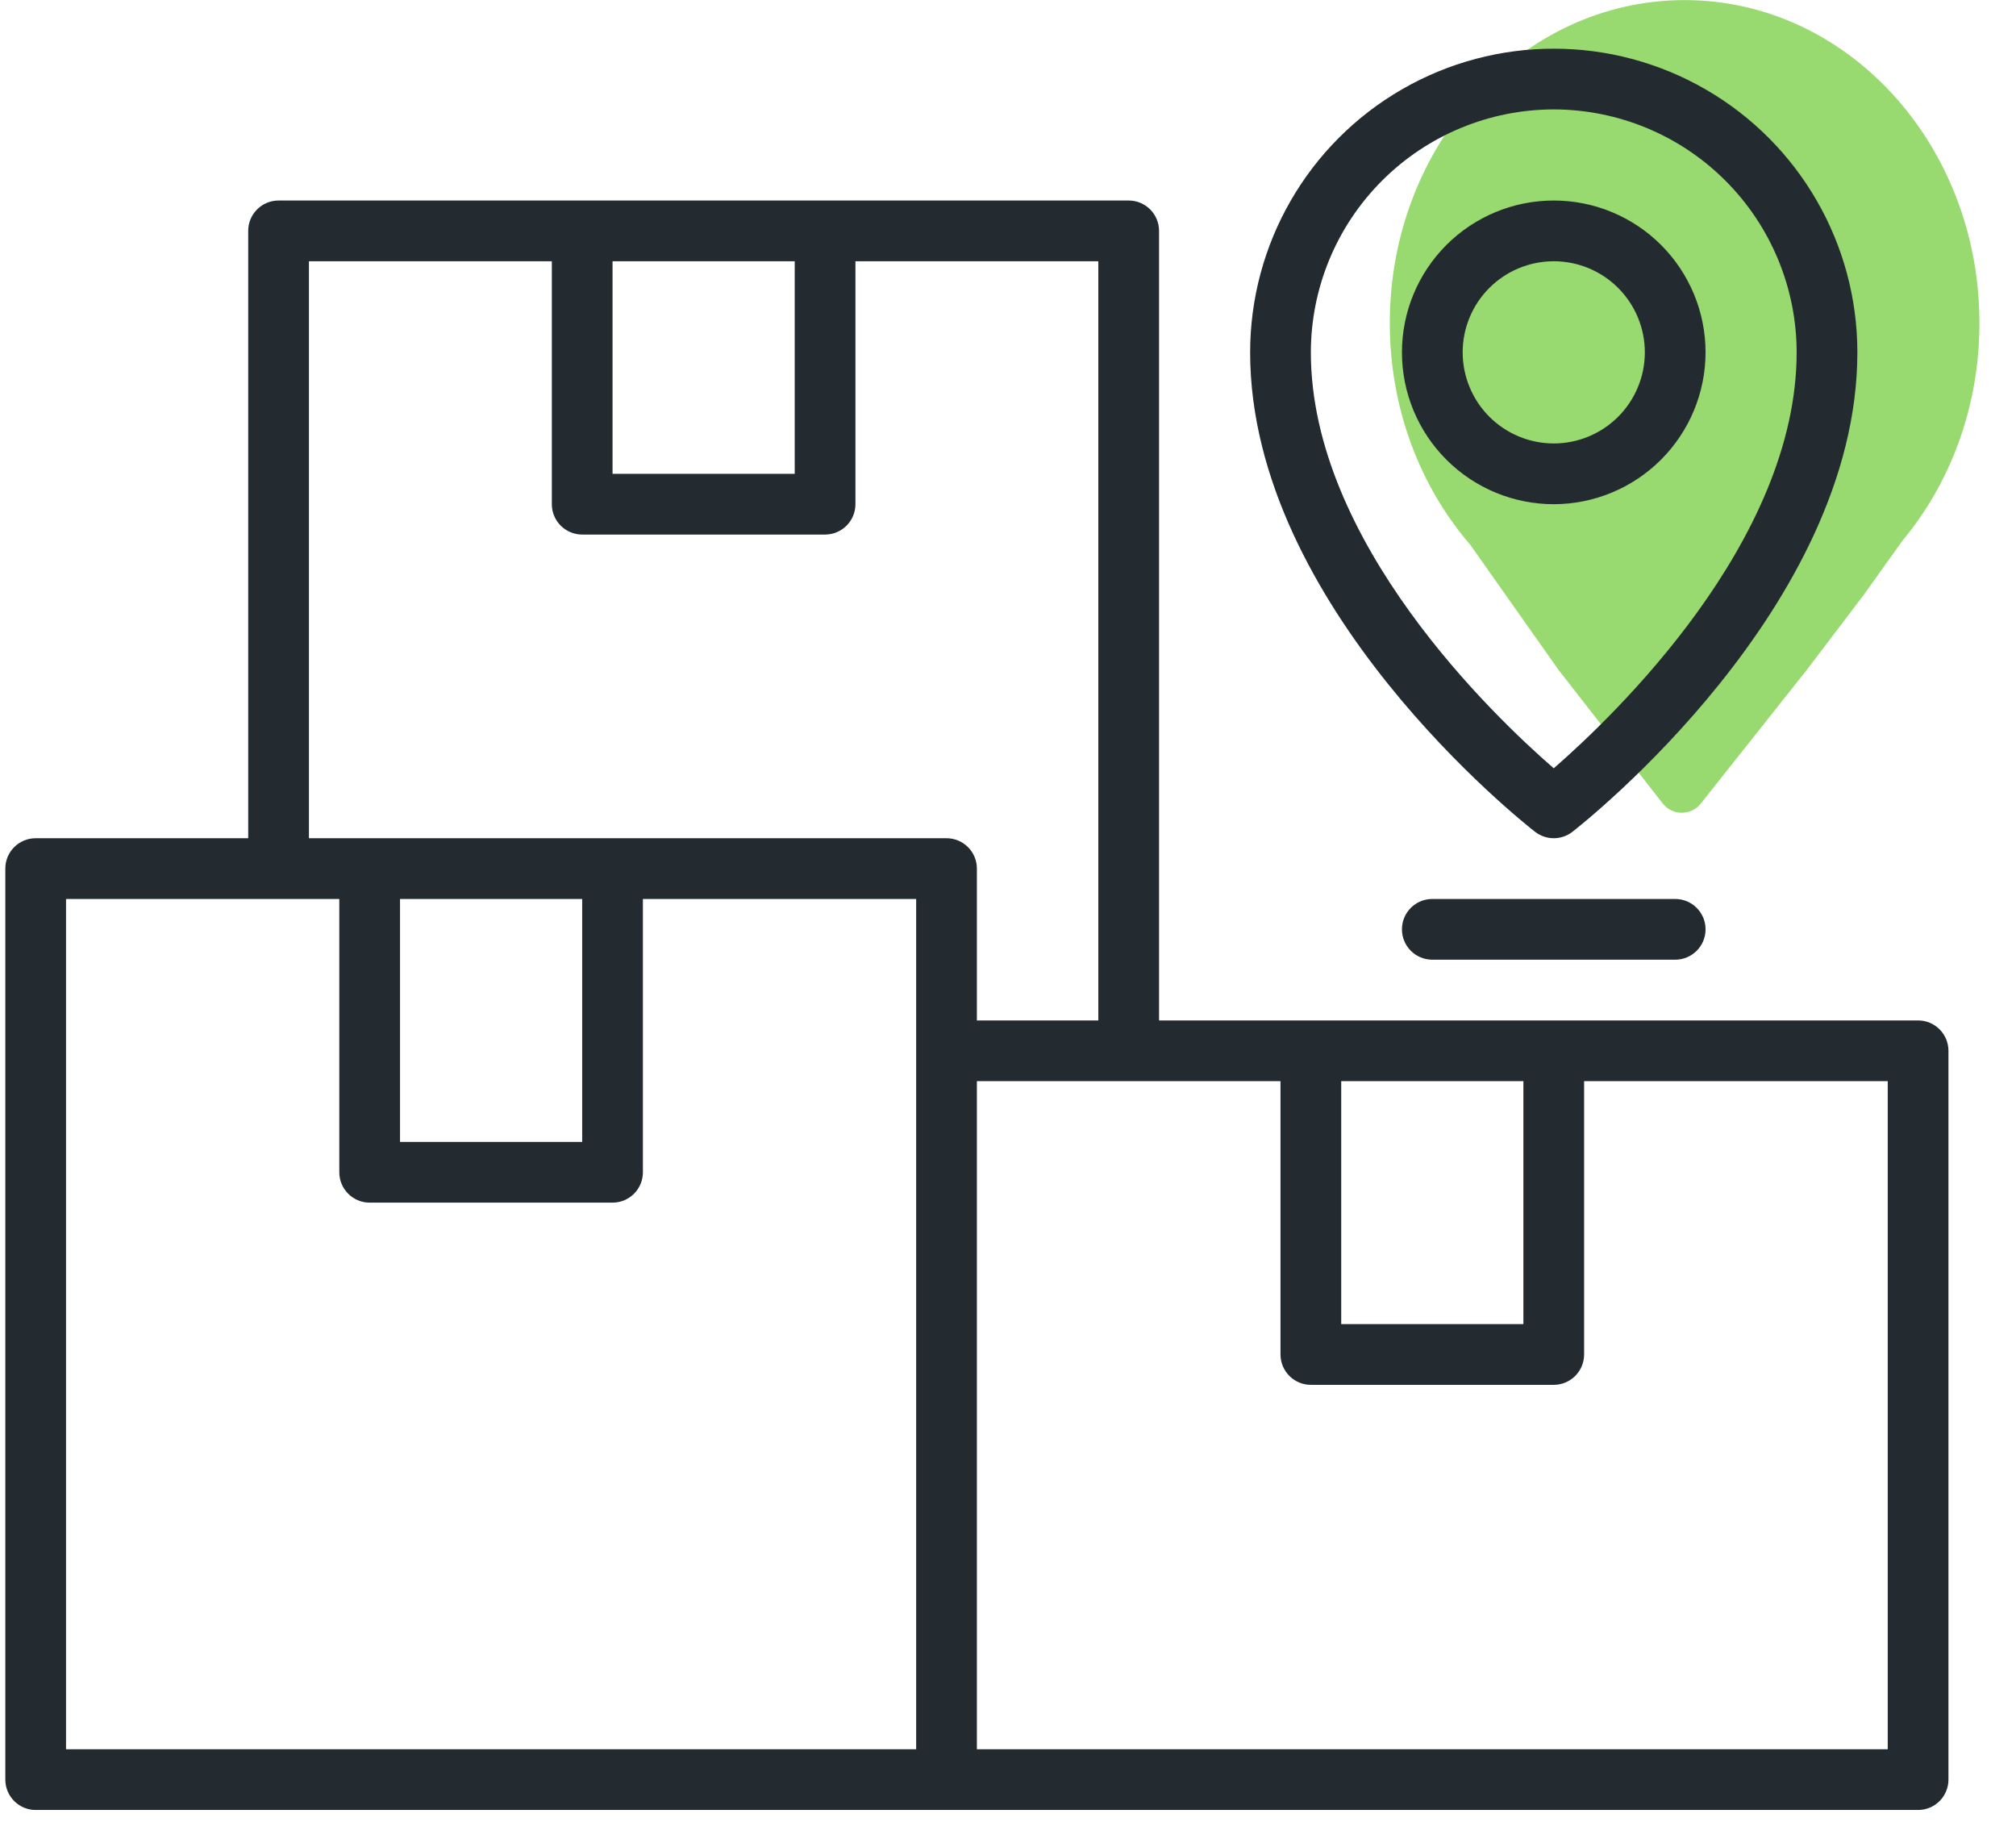 <?xml version="1.0" encoding="UTF-8"?> <svg xmlns="http://www.w3.org/2000/svg" width="83" height="75" viewBox="0 0 83 75" fill="none"><g clip-path="url(#clip0_19_356)"><path opacity="0.65" fill-rule="evenodd" clip-rule="evenodd" d="M78.327 22.254C80.295 19.891 81.495 16.748 81.495 13.298C81.495 5.956 76.06 0.004 69.357 0.004C62.653 0.004 57.219 5.956 57.219 13.298C57.219 16.833 58.478 20.045 60.533 22.427L64.164 27.573L68.452 33.07C68.85 33.581 69.622 33.584 70.024 33.076L74.388 27.573L76.719 24.504L78.327 22.254Z" fill="#62C624"></path><path d="M63.201 34.241C63.653 34.591 64.285 34.591 64.736 34.241C65.215 33.867 76.469 24.994 76.469 14.504C76.469 10.038 74.086 5.911 70.219 3.678C66.351 1.446 61.586 1.446 57.719 3.678C53.851 5.911 51.469 10.038 51.469 14.504C51.469 24.994 62.723 33.868 63.201 34.241ZM63.969 4.504C66.62 4.507 69.162 5.561 71.036 7.436C72.911 9.311 73.966 11.852 73.969 14.504C73.969 22.292 66.43 29.484 63.968 31.625C61.505 29.487 53.969 22.308 53.969 14.504C53.971 11.852 55.026 9.311 56.901 7.436C58.776 5.561 61.317 4.506 63.969 4.504ZM70.219 14.504C70.219 12.846 69.56 11.257 68.388 10.084C67.216 8.912 65.626 8.254 63.969 8.254C62.311 8.254 60.722 8.912 59.549 10.084C58.377 11.256 57.719 12.846 57.719 14.504C57.719 16.161 58.377 17.751 59.549 18.923C60.721 20.095 62.311 20.754 63.969 20.754C65.626 20.752 67.214 20.093 68.386 18.921C69.558 17.749 70.217 16.161 70.219 14.504ZM60.219 14.504C60.219 13.509 60.614 12.555 61.317 11.852C62.02 11.149 62.974 10.754 63.969 10.754C64.963 10.754 65.917 11.149 66.62 11.852C67.323 12.555 67.719 13.509 67.719 14.504C67.719 15.498 67.323 16.452 66.62 17.155C65.917 17.858 64.963 18.254 63.969 18.254C62.974 18.253 62.021 17.857 61.318 17.154C60.615 16.451 60.22 15.498 60.219 14.504ZM68.969 37.004C69.659 37.004 70.219 37.563 70.219 38.254C70.219 38.944 69.659 39.504 68.969 39.504H58.969C58.278 39.504 57.719 38.944 57.719 38.254C57.719 37.563 58.278 37.004 58.969 37.004H68.969ZM78.969 42.004H47.719V9.504C47.719 9.172 47.587 8.854 47.353 8.62C47.118 8.385 46.8 8.254 46.469 8.254H11.469C10.778 8.254 10.219 8.813 10.219 9.504V34.504H1.469C0.778 34.504 0.219 35.063 0.219 35.754V73.254C0.219 73.585 0.35 73.903 0.585 74.138C0.819 74.372 1.137 74.504 1.469 74.504H78.969C79.3 74.504 79.618 74.372 79.853 74.138C80.087 73.903 80.219 73.585 80.219 73.254V43.254C80.219 42.922 80.087 42.604 79.853 42.37C79.618 42.135 79.3 42.004 78.969 42.004ZM62.719 44.504V54.504H55.219V44.504H62.719ZM32.719 10.754V19.504H25.219V10.754H32.719ZM12.719 10.754H22.719V20.754C22.719 21.085 22.85 21.403 23.085 21.638C23.319 21.872 23.637 22.004 23.969 22.004H33.969C34.3 22.004 34.618 21.872 34.853 21.638C35.087 21.403 35.219 21.085 35.219 20.754V10.754H45.219V42.004H40.219V35.754C40.219 35.422 40.087 35.104 39.853 34.87C39.618 34.635 39.3 34.504 38.969 34.504H12.719V10.754ZM16.469 37.004H23.969V47.004H16.469V37.004ZM2.719 37.004H13.969V48.254C13.969 48.585 14.1 48.903 14.335 49.138C14.569 49.372 14.887 49.504 15.219 49.504H25.219C25.55 49.504 25.868 49.372 26.103 49.138C26.337 48.903 26.469 48.585 26.469 48.254V37.004H37.719V72.004H2.719V37.004ZM77.719 72.004H40.219V44.504H52.719V55.754C52.719 56.085 52.85 56.403 53.085 56.638C53.319 56.872 53.637 57.004 53.969 57.004H63.969C64.3 57.004 64.618 56.872 64.853 56.638C65.087 56.403 65.219 56.085 65.219 55.754V44.504H77.719V72.004Z" fill="#242B30"></path></g><defs><clipPath id="clip0_19_356"><rect width="82" height="75" fill="white" transform="translate(0.219 0.004)"></rect></clipPath></defs></svg> 